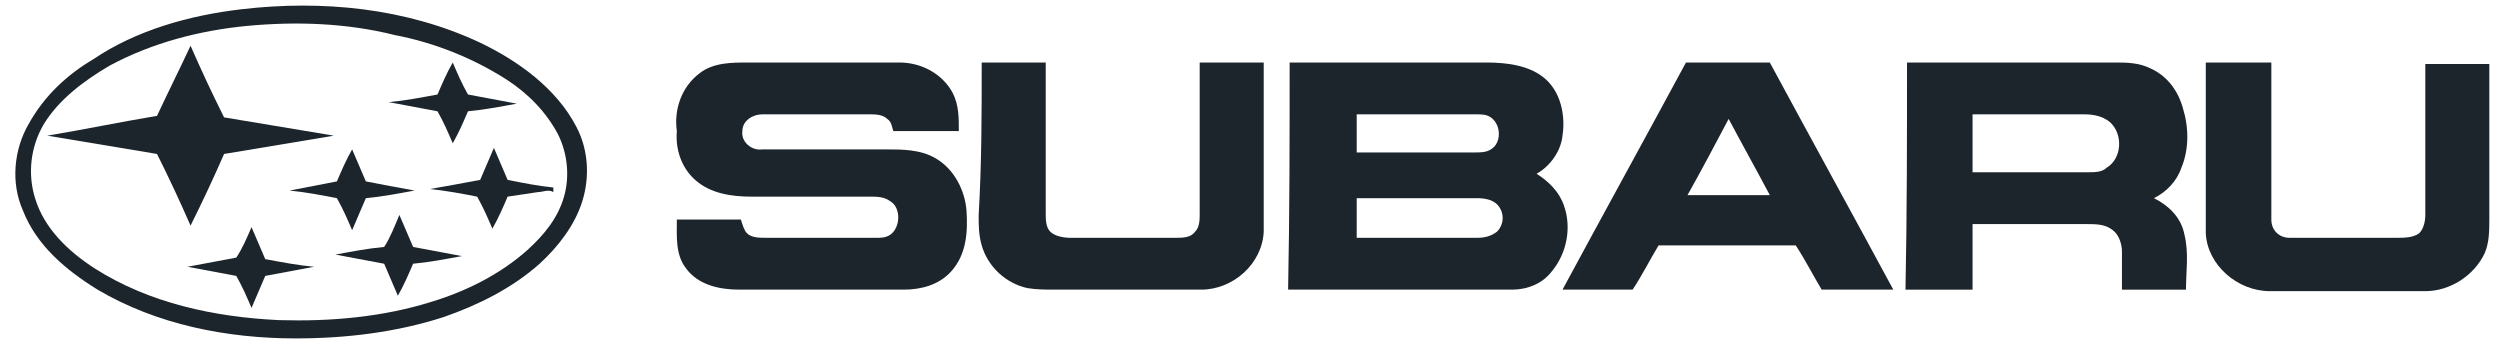 <?xml version="1.0" encoding="utf-8"?>
<!-- Generator: Adobe Illustrator 26.4.1, SVG Export Plug-In . SVG Version: 6.00 Build 0)  -->
<svg version="1.1" id="Layer_1" xmlns="http://www.w3.org/2000/svg" xmlns:xlink="http://www.w3.org/1999/xlink" x="0px" y="0px"
	 viewBox="0 0 164 23" style="enable-background:new 0 0 164 23;" xml:space="preserve">
<style type="text/css">
	.st0{clip-path:url(#SVGID_00000114784821735050519710000001777353419583138741_);}
	.st1{fill:#1D252C;}
</style>
<g>
	<defs>
		<rect id="SVGID_1_" x="0.5" y="0.3" width="163.2" height="22"/>
	</defs>
	<clipPath id="SVGID_00000159471223065397970450000000051452822819163304_">
		<use xlink:href="#SVGID_1_"  style="overflow:visible;"/>
	</clipPath>
	<g style="clip-path:url(#SVGID_00000159471223065397970450000000051452822819163304_);">
		<path class="st1" d="M15.9,0.6C21.1,0,26.6,0.5,31.5,2.8c2.5,1.2,5,3,6.3,5.5c0.8,1.5,0.9,3.3,0.4,4.9c-0.5,1.6-1.6,3-2.8,4.1
			c-1.8,1.6-4,2.7-6.3,3.5c-3.1,1-6.4,1.4-9.7,1.4c-4.5,0-9.1-0.9-13-3.2c-2.1-1.3-4-2.9-4.9-5.2c-0.8-1.8-0.6-4,0.4-5.7
			c1-1.8,2.5-3.2,4.2-4.2C8.9,2,12.4,1,15.9,0.6z M16.2,1.7c-3.1,0.3-6.2,1.1-9,2.6c-1.7,1-3.3,2.2-4.3,3.8C2,9.6,1.8,11.4,2.3,13
			c0.6,2,2.2,3.5,3.9,4.6c3.6,2.3,7.9,3.2,12.1,3.4c3.4,0.1,6.8-0.2,10-1.2c2.3-0.7,4.5-1.8,6.3-3.4c1.1-1,2-2.1,2.4-3.5
			c0.4-1.4,0.2-2.9-0.4-4.1c-0.8-1.5-2-2.7-3.4-3.6c-2.2-1.4-4.7-2.4-7.3-2.9C22.7,1.5,19.4,1.4,16.2,1.7z"/>
		<path class="st1" d="M10.3,7.6C11,6.1,11.8,4.5,12.5,3c0.7,1.6,1.4,3.1,2.2,4.7c2.4,0.4,4.8,0.8,7.2,1.2c-2.4,0.4-4.8,0.8-7.2,1.2
			c-0.7,1.6-1.4,3.1-2.2,4.7c-0.7-1.6-1.4-3.1-2.2-4.7C7.9,9.7,5.5,9.3,3.1,8.9C5.5,8.5,7.9,8,10.3,7.6z"/>
		<path class="st1" d="M45.9,4.8c0.9-0.7,2.1-0.7,3.2-0.7c3.3,0,6.6,0,9.9,0c1.4,0,2.8,0.7,3.5,2c0.4,0.8,0.4,1.6,0.4,2.5
			c-1.4,0-2.9,0-4.3,0c-0.1-0.3-0.1-0.6-0.4-0.8c-0.3-0.3-0.8-0.3-1.2-0.3c-2.3,0-4.7,0-7,0c-0.6,0-1.3,0.4-1.3,1.1
			c-0.1,0.7,0.6,1.3,1.3,1.2c2.7,0,5.4,0,8.1,0c1.1,0,2.3,0,3.3,0.6c1.2,0.7,1.9,2.1,2,3.4c0.1,1.4,0,2.9-1,4
			c-0.8,0.9-2,1.2-3.1,1.2c-3.6,0-7.2,0-10.8,0c-1.3,0-2.7-0.3-3.5-1.4c-0.7-0.9-0.6-2.1-0.6-3.2c1.4,0,2.8,0,4.2,0
			c0.1,0.3,0.2,0.7,0.4,0.9c0.3,0.3,0.8,0.3,1.3,0.3c2.4,0,4.8,0,7.2,0c0.3,0,0.6,0,0.9-0.2c0.7-0.5,0.7-1.8,0-2.2
			c-0.4-0.3-0.9-0.3-1.3-0.3c-2.6,0-5.2,0-7.8,0c-1.3,0-2.7-0.2-3.7-1.1c-0.9-0.8-1.3-2-1.2-3.2C44.2,7.2,44.7,5.7,45.9,4.8z"/>
		<path class="st1" d="M64.4,4.1c1.4,0,2.8,0,4.2,0c0,3.3,0,6.6,0,9.9c0,0.4,0,0.9,0.3,1.2c0.3,0.3,0.9,0.4,1.3,0.4
			c2.3,0,4.6,0,6.9,0c0.5,0,1,0,1.3-0.4c0.3-0.3,0.3-0.8,0.3-1.2c0-3.3,0-6.6,0-9.9c1.4,0,2.8,0,4.2,0c0,3.7,0,7.4,0,11.1
			c-0.1,2.1-2,3.8-4.1,3.8c-3.2,0-6.4,0-9.6,0c-0.6,0-1.2,0-1.8-0.1c-1.4-0.3-2.6-1.4-3-2.8c-0.2-0.7-0.2-1.3-0.2-2
			C64.4,10.7,64.4,7.4,64.4,4.1z"/>
		<path class="st1" d="M84.6,4.1c4.3,0,8.6,0,12.9,0c1.4,0,2.9,0.2,3.9,1.1c1,0.9,1.3,2.4,1.1,3.7c-0.1,1-0.8,2-1.7,2.5
			c0.8,0.5,1.5,1.2,1.8,2.1c0.5,1.4,0.2,3.1-0.8,4.3c-0.6,0.8-1.6,1.2-2.6,1.2c-4.9,0-9.8,0-14.7,0C84.6,14,84.6,9.1,84.6,4.1z
			 M89,7.5c0,0.8,0,1.6,0,2.5c2.6,0,5.2,0,7.8,0c0.3,0,0.7,0,1-0.2c0.7-0.4,0.7-1.6,0-2.1c-0.3-0.2-0.6-0.2-1-0.2
			C94.2,7.5,91.6,7.5,89,7.5z M89,13c0,0.9,0,1.7,0,2.6c2.6,0,5.3,0,7.9,0c0.5,0,0.9-0.1,1.3-0.4c0.5-0.5,0.5-1.3,0-1.8
			c-0.3-0.3-0.8-0.4-1.3-0.4C94.3,13,91.6,13,89,13z"/>
		<path class="st1" d="M102.5,19c2.7-5,5.4-9.9,8.1-14.9c1.8,0,3.7,0,5.5,0c2.7,5,5.4,9.9,8.1,14.9c-1.6,0-3.1,0-4.7,0
			c-0.6-1-1.1-2-1.7-2.9c-3,0-6,0-9,0c-0.6,1-1.1,2-1.7,2.9C105.7,19,104.1,19,102.5,19z M110.7,12.8c1.8,0,3.6,0,5.4,0
			c-0.9-1.7-1.8-3.3-2.7-5C112.5,9.5,111.6,11.2,110.7,12.8z"/>
		<path class="st1" d="M125.1,4.1c4.5,0,9.1,0,13.6,0c0.8,0,1.6,0,2.4,0.4c1.1,0.5,1.8,1.5,2.1,2.6c0.4,1.3,0.4,2.7-0.1,3.9
			c-0.3,0.9-1,1.6-1.8,2c1,0.5,1.8,1.3,2,2.4c0.3,1.2,0.1,2.4,0.1,3.6c-1.4,0-2.8,0-4.2,0c0-0.8,0-1.7,0-2.5c0-0.5-0.2-1.1-0.6-1.4
			c-0.5-0.4-1.1-0.4-1.7-0.4c-2.5,0-5,0-7.5,0c0,1.4,0,2.9,0,4.3c-1.5,0-2.9,0-4.4,0C125.1,14,125.1,9.1,125.1,4.1z M129.4,7.5
			c0,1.3,0,2.5,0,3.8c2.5,0,5.1,0,7.6,0c0.4,0,0.9,0,1.2-0.3c1-0.6,1.1-2.2,0.2-3c-0.5-0.4-1.1-0.5-1.7-0.5
			C134.3,7.5,131.9,7.5,129.4,7.5z"/>
		<path class="st1" d="M144.7,4.1c1.4,0,2.8,0,4.3,0c0,3.4,0,6.8,0,10.3c0,0.7,0.5,1.2,1.2,1.2c2.3,0,4.7,0,7,0c0.5,0,1.1,0,1.5-0.3
			c0.3-0.3,0.4-0.8,0.4-1.2c0-3.3,0-6.6,0-9.9c1.4,0,2.8,0,4.2,0c0,3.4,0,6.7,0,10.1c0,0.8,0,1.6-0.3,2.3c-0.7,1.5-2.3,2.5-3.9,2.5
			c-3.4,0-6.8,0-10.2,0c-2.1,0-4.1-1.7-4.2-3.8C144.7,11.5,144.7,7.8,144.7,4.1z"/>
		<path class="st1" d="M28.7,6.2c0.3-0.7,0.6-1.4,1-2.1c0.3,0.7,0.6,1.4,1,2.1c1.1,0.2,2.1,0.4,3.2,0.6c-1.1,0.2-2.1,0.4-3.2,0.5
			c-0.3,0.7-0.6,1.4-1,2.1c-0.3-0.7-0.6-1.4-1-2.1c-1.1-0.2-2.1-0.4-3.2-0.6C26.6,6.6,27.6,6.4,28.7,6.2z"/>
		<path class="st1" d="M31.5,11.8c0.3-0.7,0.6-1.4,0.9-2.1c0.3,0.7,0.6,1.4,0.9,2.1c1,0.2,2,0.4,3,0.5c0,0.1,0,0.2,0,0.3
			c-0.3-0.2-0.7,0-1,0c-0.7,0.1-1.3,0.2-2,0.3c-0.3,0.7-0.6,1.4-1,2.1c-0.3-0.7-0.6-1.4-1-2.1c-1-0.2-2.1-0.4-3.1-0.5
			C29.4,12.2,30.4,12,31.5,11.8z"/>
		<path class="st1" d="M22.1,11.9c0.3-0.7,0.6-1.4,1-2.1c0.3,0.7,0.6,1.4,0.9,2.1c1,0.2,2.1,0.4,3.2,0.6c-1.1,0.2-2.1,0.4-3.2,0.5
			c-0.3,0.7-0.6,1.4-0.9,2.1c-0.3-0.7-0.6-1.4-1-2.1c-1-0.2-2.1-0.4-3.1-0.5C20,12.3,21.1,12.1,22.1,11.9z"/>
		<path class="st1" d="M26.2,14.1c0.3,0.7,0.6,1.4,0.9,2.1c1.1,0.2,2.1,0.4,3.2,0.6c-1.1,0.2-2.1,0.4-3.2,0.5
			c-0.3,0.7-0.6,1.4-1,2.1c-0.3-0.7-0.6-1.4-0.9-2.1c-1.1-0.2-2.1-0.4-3.2-0.6c1.1-0.2,2.1-0.4,3.2-0.5
			C25.6,15.6,25.9,14.8,26.2,14.1z"/>
		<path class="st1" d="M16.5,14.9c0.3,0.7,0.6,1.4,0.9,2.1c1.1,0.2,2.1,0.4,3.2,0.5c-1.1,0.2-2.1,0.4-3.2,0.6
			c-0.3,0.7-0.6,1.4-0.9,2.1c-0.3-0.7-0.6-1.4-1-2.1c-1.1-0.2-2.1-0.4-3.2-0.6c1.1-0.2,2.1-0.4,3.2-0.6
			C15.9,16.3,16.2,15.6,16.5,14.9z"/>
	</g>
</g>
</svg>
